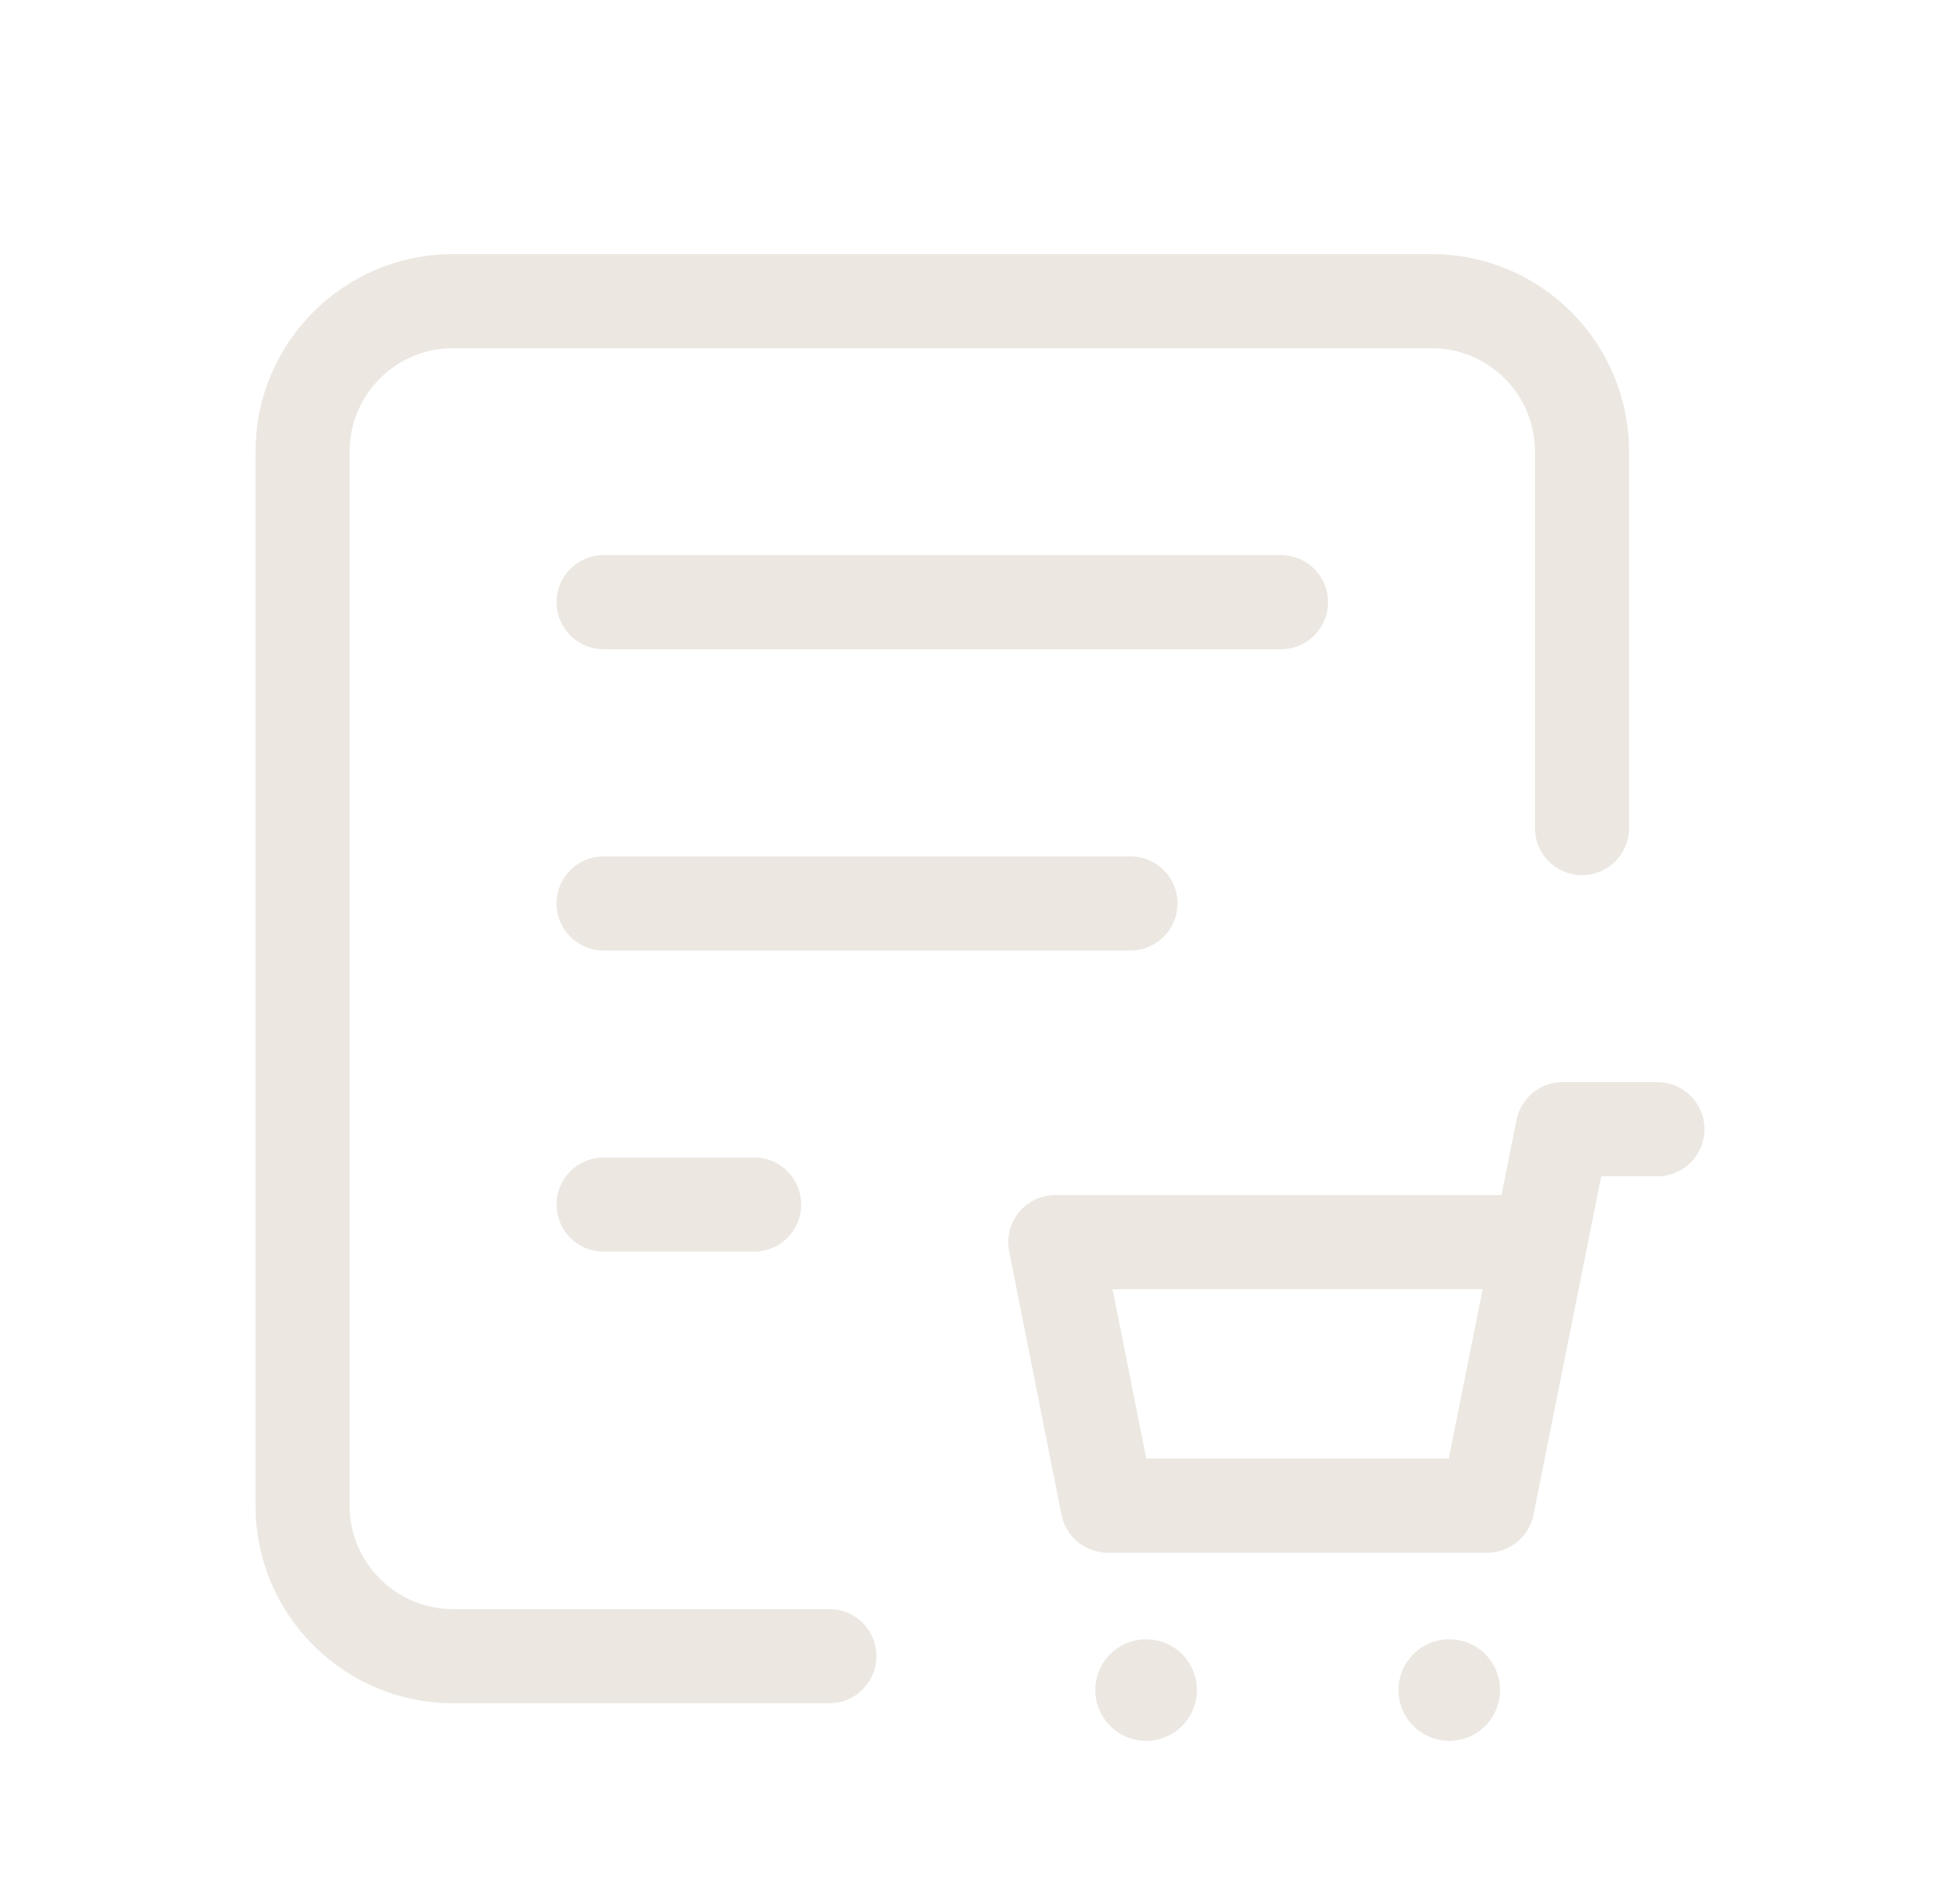 <svg width="25" height="24" viewBox="0 0 25 24" fill="none" xmlns="http://www.w3.org/2000/svg">
<path d="M21.14 14.4H19.932L18.971 19.2H14.128L13.46 15.84H19.644" stroke="#ECE7E1" stroke-width="1.2" stroke-linecap="round" stroke-linejoin="round"></path>
<path d="M20.179 10.56V5.76C20.179 4.699 19.32 3.84 18.259 3.84H5.779C4.719 3.84 3.859 4.699 3.859 5.76V19.2C3.859 20.26 4.719 21.12 5.779 21.12H10.579" stroke="#ECE7E1" stroke-width="1.2" stroke-linecap="round" stroke-linejoin="round"></path>
<path d="M7.699 7.679H16.339" stroke="#ECE7E1" stroke-width="1.2" stroke-linecap="round" stroke-linejoin="round"></path>
<path d="M7.699 11.521H14.419" stroke="#ECE7E1" stroke-width="1.2" stroke-linecap="round" stroke-linejoin="round"></path>
<path d="M7.699 15.361H9.619" stroke="#ECE7E1" stroke-width="1.2" stroke-linecap="round" stroke-linejoin="round"></path>
<path d="M14.585 21.518C14.566 21.537 14.566 21.568 14.585 21.586C14.604 21.605 14.634 21.605 14.653 21.586C14.671 21.567 14.671 21.537 14.653 21.518C14.634 21.5 14.604 21.5 14.585 21.518L14.585 21.518" stroke="#ECE7E1" stroke-width="1.2" stroke-linecap="round" stroke-linejoin="round"></path>
<path d="M18.452 21.518C18.433 21.537 18.433 21.568 18.452 21.586C18.471 21.605 18.501 21.605 18.52 21.586C18.538 21.567 18.538 21.537 18.52 21.518C18.501 21.5 18.471 21.5 18.452 21.518L18.452 21.518" stroke="#ECE7E1" stroke-width="1.2" stroke-linecap="round" stroke-linejoin="round"></path>
</svg>
